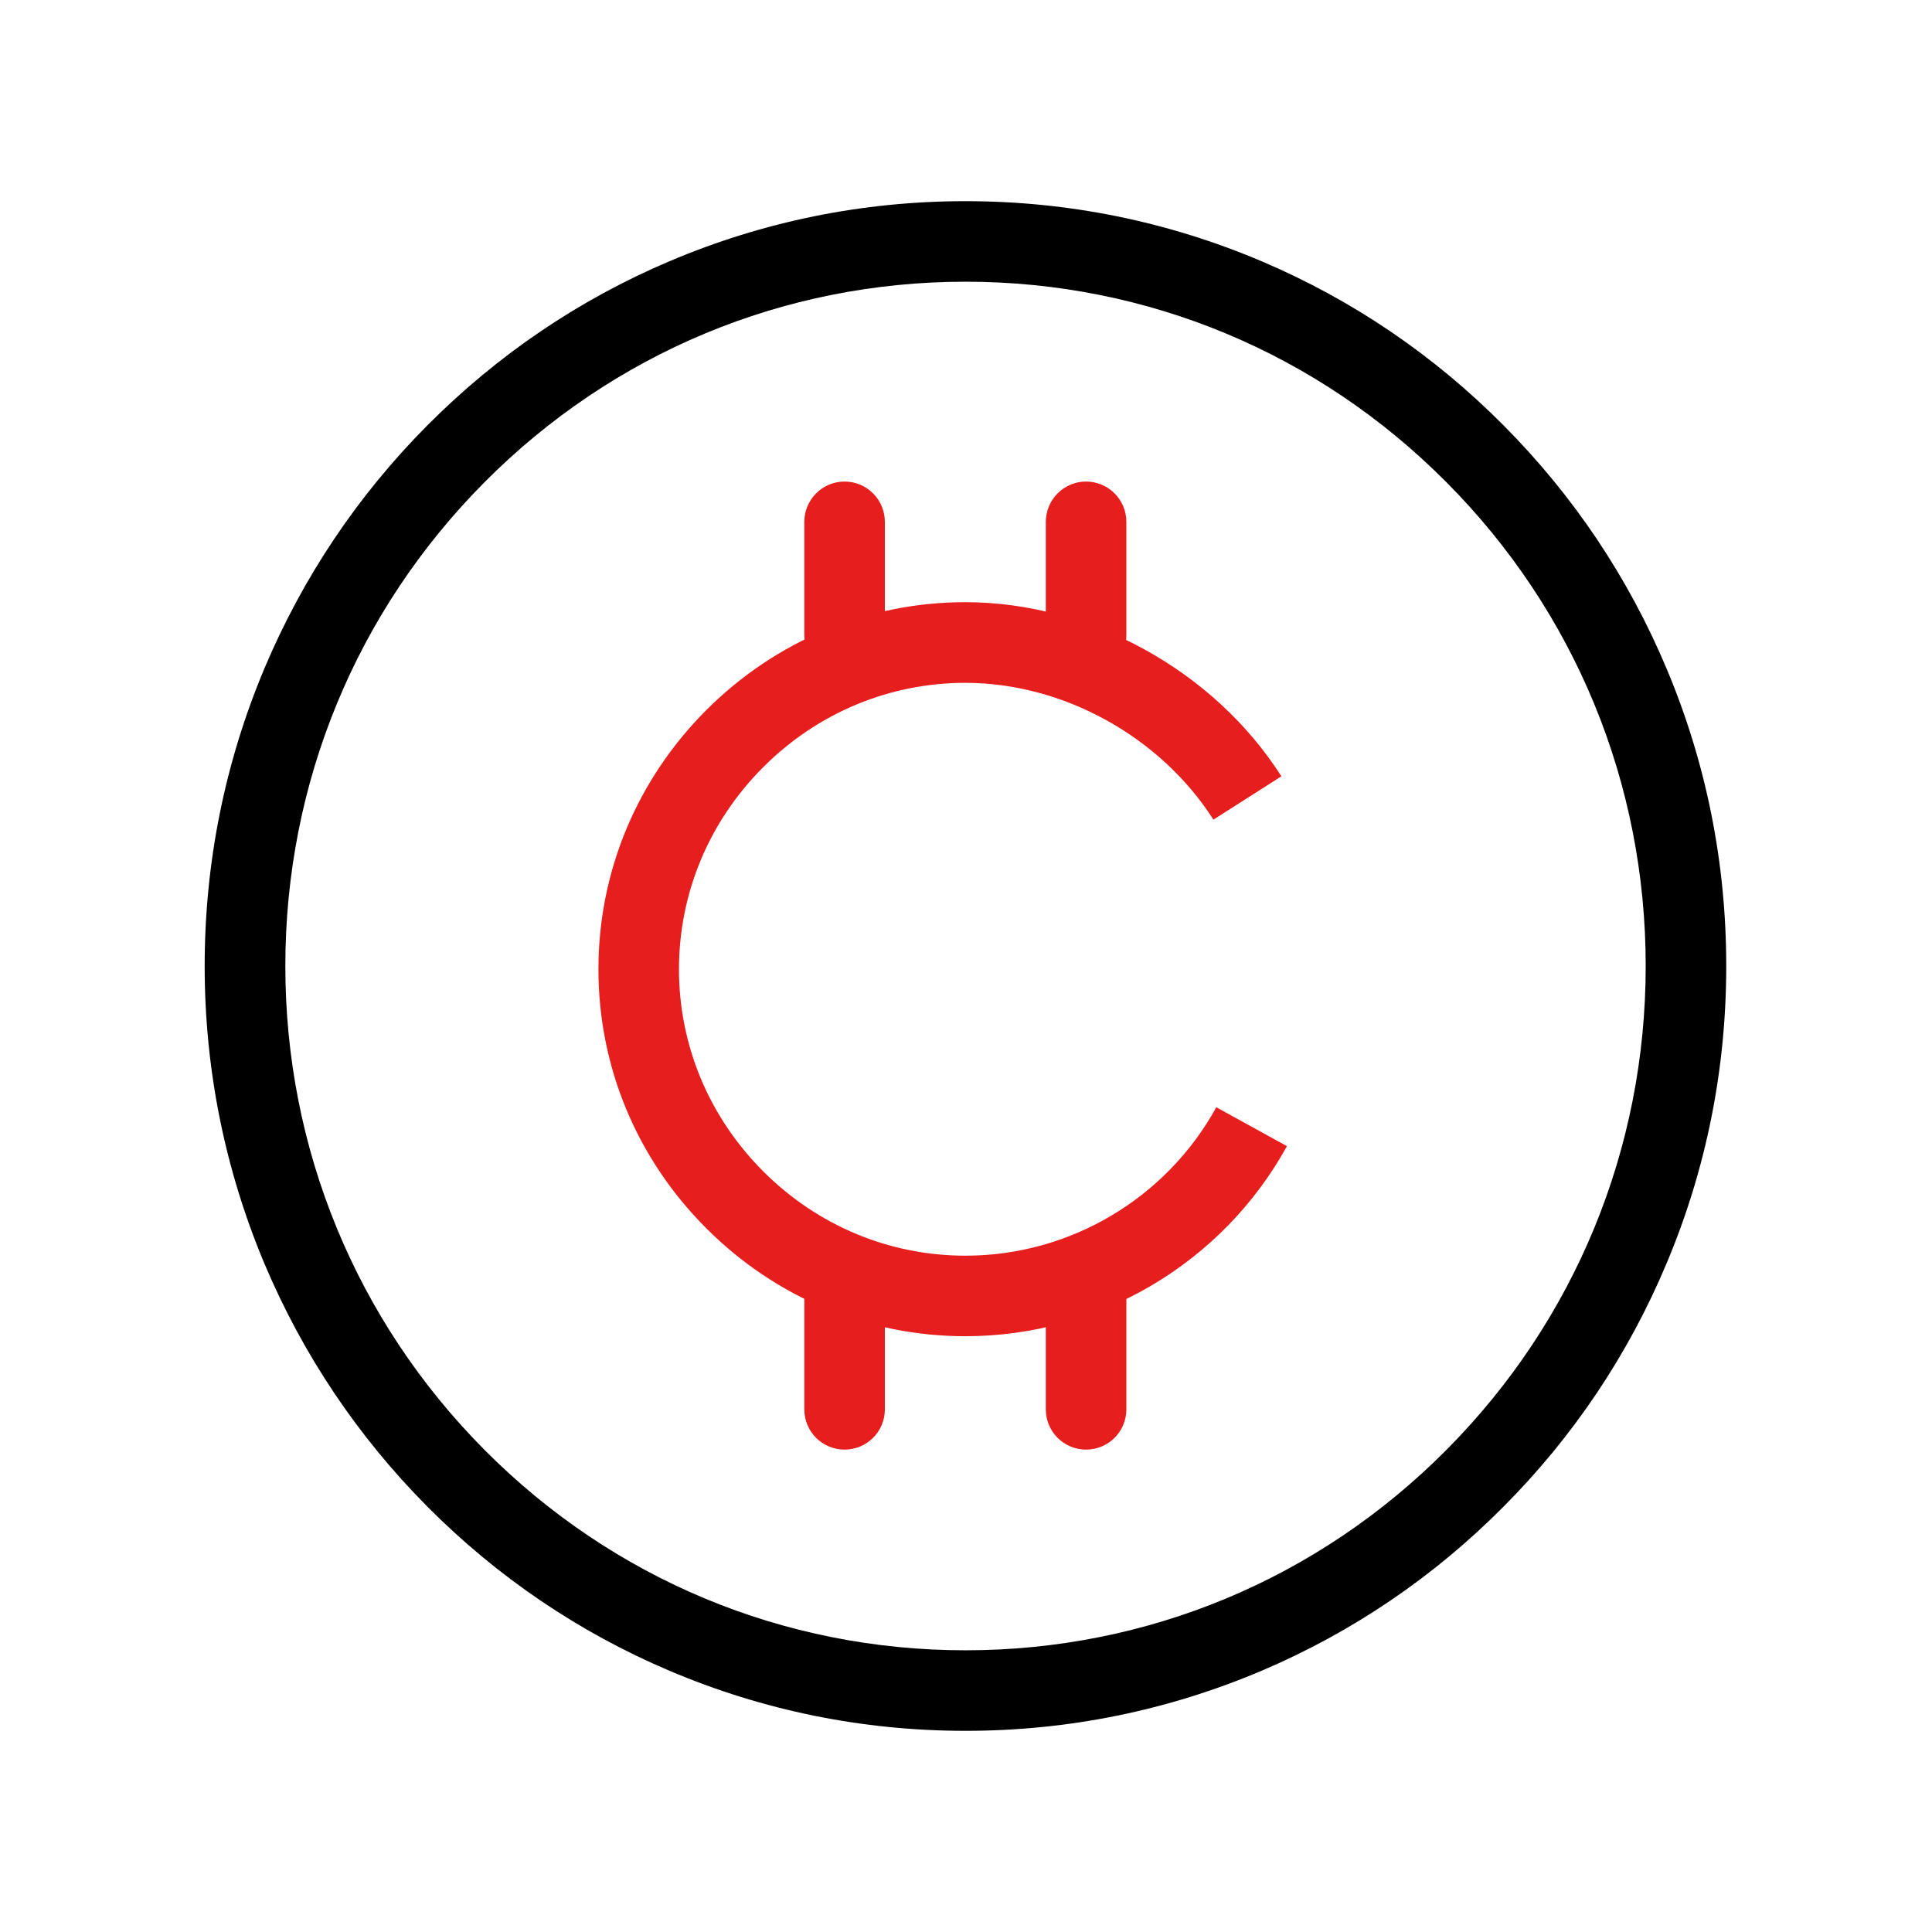 <svg width="16" height="16" viewBox="0 0 16 16" fill="none" xmlns="http://www.w3.org/2000/svg">
<path d="M7.996 14.334C7.145 14.334 6.32 14.166 5.543 13.836C4.792 13.517 4.119 13.06 3.54 12.478C2.962 11.896 2.508 11.219 2.19 10.465C1.862 9.684 1.695 8.855 1.695 8C1.695 7.145 1.862 6.316 2.19 5.535C2.508 4.781 2.962 4.103 3.54 3.522C4.119 2.94 4.792 2.483 5.543 2.164C6.32 1.834 7.145 1.666 7.996 1.666C8.846 1.666 9.672 1.834 10.449 2.164C11.199 2.483 11.873 2.94 12.451 3.522C13.03 4.104 13.484 4.781 13.801 5.535C14.13 6.316 14.296 7.145 14.296 8C14.296 8.855 14.13 9.684 13.801 10.465C13.484 11.219 13.03 11.897 12.451 12.478C11.873 13.06 11.199 13.517 10.449 13.836C9.672 14.166 8.846 14.334 7.996 14.334ZM7.996 2.333C6.491 2.333 5.077 2.923 4.013 3.993C2.949 5.063 2.363 6.486 2.363 8C2.363 9.514 2.949 10.937 4.013 12.008C5.077 13.078 6.491 13.667 7.996 13.667C9.5 13.667 10.915 13.078 11.978 12.008C13.043 10.937 13.629 9.514 13.629 8C13.629 6.486 13.043 5.063 11.978 3.993C10.915 2.923 9.5 2.333 7.996 2.333Z" fill="currentColor"/>
<path d="M8.994 5.595C8.81 5.595 8.661 5.445 8.661 5.261V4.322C8.661 4.138 8.81 3.988 8.994 3.988C9.179 3.988 9.328 4.138 9.328 4.322V5.261C9.328 5.445 9.179 5.595 8.994 5.595ZM6.994 5.595C6.81 5.595 6.661 5.445 6.661 5.261V4.322C6.661 4.138 6.81 3.988 6.994 3.988C7.179 3.988 7.328 4.138 7.328 4.322V5.261C7.328 5.445 7.179 5.595 6.994 5.595ZM8.994 12.005C8.81 12.005 8.661 11.856 8.661 11.672V10.732C8.661 10.548 8.81 10.399 8.994 10.399C9.179 10.399 9.328 10.548 9.328 10.732V11.672C9.328 11.856 9.179 12.005 8.994 12.005ZM6.994 12.005C6.81 12.005 6.661 11.856 6.661 11.672V10.732C6.661 10.548 6.81 10.399 6.994 10.399C7.179 10.399 7.328 10.548 7.328 10.732V11.672C7.328 11.856 7.179 12.005 6.994 12.005Z" fill="#E61E1E"/>
<path d="M7.995 11.066C7.187 11.066 6.425 10.749 5.849 10.172C5.273 9.596 4.956 8.834 4.956 8.027C4.956 7.22 5.273 6.458 5.849 5.881C6.425 5.305 7.187 4.987 7.995 4.987C9.026 4.987 10.053 5.553 10.612 6.429L10.049 6.788C9.61 6.1 8.804 5.655 7.995 5.655C7.366 5.655 6.771 5.903 6.321 6.353C5.871 6.803 5.623 7.398 5.623 8.027C5.623 8.656 5.871 9.25 6.321 9.701C6.771 10.151 7.366 10.399 7.995 10.399C8.859 10.399 9.655 9.928 10.073 9.17L10.658 9.492C10.122 10.463 9.102 11.066 7.995 11.066V11.066Z" fill="#E61E1E"/>
</svg>
